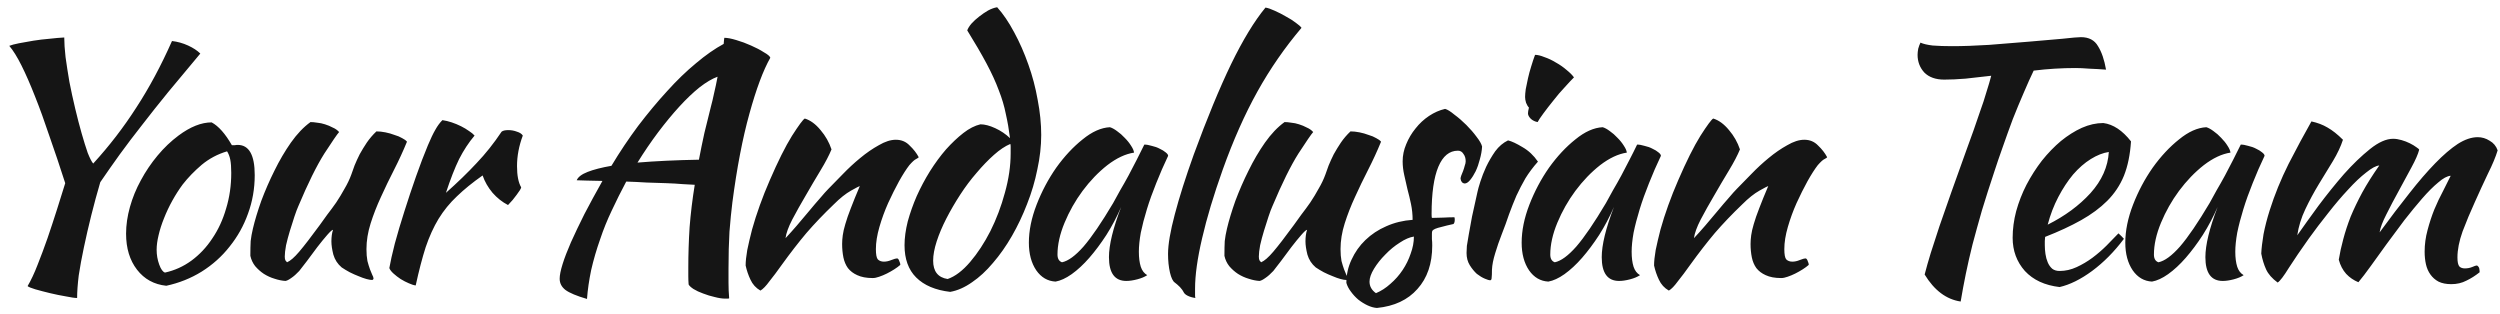 <svg width="255" height="32" viewBox="0 0 255 32" fill="none" xmlns="http://www.w3.org/2000/svg">
<path d="M9.507 16.682C11.147 14.889 12.612 12.986 13.902 10.974C15.215 8.962 16.428 6.699 17.544 4.184C18.112 4.25 18.659 4.403 19.184 4.643C19.709 4.884 20.125 5.157 20.431 5.463C19.228 6.907 18.134 8.219 17.15 9.4C16.188 10.581 15.302 11.696 14.493 12.746C13.684 13.774 12.929 14.769 12.229 15.731C11.552 16.672 10.884 17.623 10.228 18.585C9.9 19.7 9.594 20.827 9.31 21.964C9.026 23.101 8.774 24.195 8.555 25.244C8.337 26.272 8.162 27.224 8.03 28.098C7.921 28.995 7.866 29.761 7.866 30.395C7.626 30.395 7.243 30.34 6.718 30.231C6.193 30.143 5.658 30.034 5.111 29.903C4.564 29.771 4.061 29.64 3.602 29.509C3.164 29.378 2.902 29.268 2.815 29.181C3.164 28.59 3.503 27.869 3.832 27.016C4.181 26.141 4.52 25.233 4.848 24.293C5.176 23.331 5.494 22.369 5.8 21.406C6.106 20.422 6.39 19.515 6.653 18.683C6.106 16.978 5.57 15.381 5.045 13.894C4.542 12.385 4.05 11.029 3.569 9.826C3.088 8.602 2.629 7.552 2.191 6.677C1.754 5.802 1.338 5.135 0.945 4.676C1.163 4.588 1.491 4.501 1.929 4.414C2.388 4.326 2.88 4.239 3.405 4.151C3.952 4.064 4.499 3.998 5.045 3.954C5.614 3.889 6.117 3.845 6.554 3.823C6.554 4.37 6.598 5.037 6.686 5.824C6.795 6.611 6.926 7.453 7.079 8.35C7.254 9.247 7.451 10.154 7.67 11.073C7.888 11.991 8.107 12.833 8.326 13.599C8.544 14.364 8.752 15.031 8.949 15.6C9.168 16.147 9.354 16.508 9.507 16.682ZM16.961 29.148C15.714 29.017 14.719 28.47 13.976 27.508C13.232 26.546 12.86 25.321 12.86 23.834C12.86 22.959 12.991 22.051 13.254 21.111C13.516 20.171 13.888 19.263 14.369 18.388C14.85 17.492 15.419 16.65 16.075 15.862C16.731 15.075 17.442 14.397 18.207 13.828C19.41 12.932 20.537 12.483 21.586 12.483C22.286 12.855 22.975 13.632 23.653 14.813C23.762 14.813 23.861 14.813 23.948 14.813C24.036 14.791 24.134 14.78 24.243 14.78C25.402 14.78 25.982 15.808 25.982 17.863C25.982 19.241 25.752 20.553 25.293 21.8C24.856 23.025 24.233 24.14 23.423 25.146C22.636 26.152 21.685 27.005 20.569 27.705C19.476 28.383 18.273 28.864 16.961 29.148ZM18.634 18.815C18.262 19.318 17.912 19.864 17.584 20.455C17.256 21.045 16.972 21.647 16.731 22.259C16.491 22.85 16.305 23.429 16.174 23.998C16.042 24.545 15.977 25.037 15.977 25.474C15.977 25.999 16.064 26.502 16.239 26.983C16.414 27.464 16.611 27.738 16.83 27.803C17.814 27.584 18.71 27.18 19.52 26.589C20.351 25.977 21.061 25.223 21.652 24.326C22.264 23.429 22.734 22.412 23.062 21.275C23.412 20.138 23.587 18.924 23.587 17.634C23.587 17.065 23.555 16.617 23.489 16.289C23.423 15.961 23.314 15.676 23.161 15.436C22.199 15.72 21.335 16.179 20.569 16.814C19.826 17.448 19.18 18.115 18.634 18.815ZM34.853 27.278C34.437 26.928 34.153 26.491 34 25.966C33.868 25.441 33.803 24.993 33.803 24.621C33.803 24.162 33.858 23.768 33.967 23.44C33.879 23.44 33.683 23.615 33.376 23.965C33.07 24.315 32.731 24.73 32.359 25.212C32.01 25.693 31.66 26.163 31.31 26.622C30.96 27.081 30.697 27.421 30.522 27.639C30.238 27.945 29.965 28.186 29.702 28.361C29.462 28.536 29.265 28.634 29.112 28.656C28.762 28.634 28.39 28.558 27.996 28.427C27.625 28.317 27.264 28.153 26.914 27.934C26.586 27.716 26.291 27.453 26.028 27.147C25.788 26.841 25.624 26.491 25.536 26.097C25.536 25.485 25.547 24.982 25.569 24.588C25.613 24.195 25.689 23.768 25.799 23.309C25.995 22.478 26.28 21.538 26.651 20.488C27.045 19.438 27.493 18.41 27.996 17.404C28.499 16.376 29.057 15.425 29.669 14.55C30.304 13.653 30.971 12.954 31.671 12.451C31.867 12.451 32.097 12.473 32.359 12.516C32.622 12.538 32.884 12.593 33.147 12.68C33.431 12.768 33.694 12.877 33.934 13.008C34.197 13.118 34.415 13.271 34.59 13.468C34.393 13.686 33.89 14.419 33.081 15.665C32.294 16.912 31.408 18.705 30.424 21.045C30.315 21.286 30.183 21.636 30.03 22.095C29.877 22.554 29.724 23.036 29.571 23.539C29.418 24.042 29.287 24.534 29.177 25.015C29.09 25.496 29.046 25.879 29.046 26.163C29.046 26.338 29.068 26.469 29.112 26.557C29.177 26.644 29.232 26.71 29.276 26.753C29.604 26.622 30.019 26.261 30.522 25.671C31.025 25.08 31.725 24.173 32.622 22.948C32.841 22.642 33.092 22.292 33.376 21.898C33.683 21.505 33.989 21.089 34.295 20.652C34.601 20.192 34.885 19.722 35.148 19.241C35.432 18.76 35.662 18.279 35.837 17.798C35.924 17.535 36.034 17.229 36.165 16.879C36.318 16.508 36.493 16.125 36.69 15.731C36.908 15.337 37.149 14.944 37.411 14.55C37.696 14.135 38.024 13.752 38.395 13.402C38.68 13.402 38.986 13.435 39.314 13.5C39.642 13.566 39.948 13.653 40.233 13.763C40.539 13.85 40.801 13.96 41.02 14.091C41.239 14.2 41.403 14.32 41.512 14.452C41.118 15.414 40.681 16.365 40.2 17.306C39.719 18.246 39.27 19.176 38.855 20.094C38.439 20.991 38.089 21.887 37.805 22.784C37.521 23.681 37.379 24.555 37.379 25.408C37.379 25.868 37.411 26.272 37.477 26.622C37.564 26.95 37.652 27.235 37.739 27.475C37.827 27.694 37.903 27.88 37.969 28.033C38.056 28.186 38.1 28.317 38.1 28.427C38.1 28.448 38.078 28.481 38.035 28.525C38.013 28.547 37.991 28.558 37.969 28.558C37.816 28.558 37.619 28.525 37.379 28.459C37.138 28.394 36.865 28.295 36.558 28.164C36.274 28.055 35.979 27.924 35.673 27.77C35.388 27.617 35.115 27.453 34.853 27.278ZM39.712 27.344C39.822 26.71 40.008 25.879 40.27 24.851C40.554 23.801 40.882 22.697 41.254 21.538C41.626 20.357 42.02 19.176 42.435 17.995C42.851 16.814 43.255 15.753 43.649 14.813C43.933 14.135 44.185 13.61 44.403 13.238C44.622 12.844 44.863 12.516 45.125 12.254C45.431 12.297 45.748 12.374 46.076 12.483C46.404 12.593 46.721 12.724 47.028 12.877C47.334 13.03 47.607 13.194 47.848 13.369C48.088 13.522 48.274 13.675 48.406 13.828C47.815 14.528 47.29 15.326 46.831 16.223C46.394 17.12 45.945 18.268 45.486 19.668C46.667 18.618 47.706 17.612 48.602 16.65C49.521 15.687 50.374 14.616 51.161 13.435C51.292 13.325 51.522 13.271 51.85 13.271C52.156 13.271 52.451 13.325 52.736 13.435C53.02 13.522 53.217 13.653 53.326 13.828C52.932 14.878 52.736 15.917 52.736 16.945C52.736 17.907 52.878 18.629 53.162 19.11C53.14 19.241 52.987 19.493 52.703 19.864C52.44 20.236 52.145 20.586 51.817 20.914C51.227 20.608 50.702 20.192 50.242 19.668C49.783 19.121 49.444 18.53 49.226 17.896C48.198 18.618 47.323 19.329 46.601 20.029C45.88 20.706 45.256 21.472 44.731 22.325C44.228 23.156 43.791 24.118 43.419 25.212C43.069 26.305 42.73 27.606 42.402 29.115C42.205 29.093 41.965 29.017 41.681 28.886C41.418 28.776 41.145 28.634 40.86 28.459C40.598 28.284 40.357 28.098 40.139 27.902C39.92 27.705 39.778 27.519 39.712 27.344ZM59.874 30.493C58.824 30.187 58.092 29.881 57.676 29.575C57.282 29.268 57.086 28.886 57.086 28.427C57.086 28.076 57.184 27.584 57.381 26.95C57.578 26.316 57.862 25.573 58.234 24.72C58.627 23.845 59.087 22.883 59.612 21.833C60.158 20.783 60.771 19.657 61.449 18.454C60.88 18.432 60.366 18.421 59.907 18.421C59.469 18.399 59.109 18.388 58.824 18.388C58.956 18.06 59.327 17.776 59.94 17.535C60.552 17.295 61.361 17.087 62.367 16.912C63.22 15.491 64.128 14.135 65.09 12.844C66.074 11.554 67.058 10.373 68.042 9.301C69.026 8.208 70.011 7.257 70.995 6.447C71.979 5.616 72.919 4.96 73.816 4.479C73.838 4.326 73.849 4.195 73.849 4.085C73.871 3.976 73.882 3.9 73.882 3.856C74.188 3.856 74.592 3.932 75.095 4.085C75.62 4.239 76.123 4.424 76.604 4.643C77.107 4.862 77.545 5.091 77.916 5.332C78.31 5.551 78.529 5.737 78.573 5.89C77.851 7.158 77.14 9.061 76.44 11.598C75.74 14.113 75.161 17.131 74.702 20.652C74.592 21.527 74.494 22.522 74.406 23.637C74.341 24.752 74.308 25.999 74.308 27.377C74.308 27.858 74.308 28.35 74.308 28.853C74.308 29.356 74.33 29.881 74.374 30.427C74.33 30.449 74.286 30.46 74.242 30.46C74.199 30.46 74.111 30.46 73.98 30.46C73.674 30.46 73.313 30.406 72.897 30.296C72.504 30.209 72.11 30.089 71.716 29.936C71.345 29.804 71.017 29.651 70.732 29.476C70.47 29.301 70.306 29.148 70.24 29.017C70.218 28.733 70.207 28.448 70.207 28.164C70.207 27.902 70.207 27.617 70.207 27.311C70.207 25.955 70.251 24.577 70.339 23.178C70.448 21.778 70.623 20.335 70.864 18.848C70.557 18.826 70.153 18.804 69.65 18.782C69.147 18.738 68.578 18.705 67.944 18.683C67.332 18.662 66.665 18.64 65.943 18.618C65.243 18.574 64.554 18.541 63.876 18.52C63.351 19.504 62.859 20.488 62.4 21.472C61.941 22.434 61.547 23.407 61.219 24.392C60.847 25.441 60.541 26.491 60.3 27.541C60.082 28.59 59.94 29.575 59.874 30.493ZM72.537 10.778C72.624 10.471 72.722 10.056 72.832 9.531C72.963 8.984 73.083 8.416 73.193 7.825C72.646 8.022 72.034 8.383 71.356 8.908C70.7 9.433 70.011 10.089 69.289 10.876C68.589 11.642 67.867 12.516 67.124 13.5C66.402 14.463 65.702 15.491 65.024 16.584C66.861 16.431 68.95 16.332 71.29 16.289C71.465 15.37 71.651 14.463 71.848 13.566C72.066 12.648 72.296 11.718 72.537 10.778ZM82.091 12.09C82.66 12.265 83.196 12.658 83.699 13.271C84.202 13.861 84.573 14.517 84.814 15.239C84.573 15.829 84.202 16.54 83.699 17.371C83.196 18.202 82.693 19.055 82.19 19.93C81.687 20.783 81.227 21.603 80.812 22.39C80.418 23.156 80.189 23.79 80.123 24.293C80.473 23.921 80.856 23.495 81.271 23.014C81.708 22.511 82.124 22.019 82.518 21.538C82.933 21.035 83.316 20.586 83.666 20.192C84.016 19.777 84.289 19.471 84.486 19.274C84.901 18.837 85.394 18.334 85.962 17.765C86.531 17.174 87.121 16.628 87.734 16.125C88.368 15.6 89.002 15.162 89.636 14.813C90.27 14.441 90.85 14.255 91.375 14.255C91.944 14.255 92.414 14.452 92.785 14.845C93.179 15.217 93.485 15.611 93.704 16.026C93.704 16.07 93.617 16.136 93.442 16.223C93.288 16.289 93.059 16.497 92.753 16.846C92.447 17.24 92.097 17.787 91.703 18.487C91.331 19.165 90.959 19.908 90.588 20.717C90.238 21.505 89.942 22.314 89.702 23.145C89.461 23.976 89.341 24.73 89.341 25.408C89.341 25.955 89.407 26.305 89.538 26.458C89.691 26.611 89.899 26.688 90.161 26.688C90.402 26.688 90.653 26.633 90.916 26.524C91.178 26.414 91.386 26.36 91.539 26.36C91.626 26.404 91.692 26.502 91.736 26.655C91.801 26.786 91.834 26.907 91.834 27.016C91.659 27.169 91.451 27.322 91.211 27.475C90.97 27.628 90.719 27.77 90.456 27.902C90.194 28.033 89.931 28.142 89.669 28.23C89.428 28.317 89.21 28.361 89.013 28.361C88.379 28.361 87.854 28.262 87.438 28.066C87.045 27.891 86.728 27.65 86.487 27.344C86.268 27.038 86.115 26.677 86.028 26.261C85.94 25.824 85.897 25.365 85.897 24.884C85.897 24.621 85.918 24.326 85.962 23.998C86.006 23.67 86.093 23.287 86.225 22.85C86.356 22.39 86.542 21.855 86.782 21.242C87.023 20.608 87.329 19.854 87.701 18.979C87.657 18.979 87.362 19.132 86.815 19.438C86.268 19.744 85.678 20.214 85.044 20.849C84.016 21.833 83.086 22.806 82.255 23.768C81.446 24.73 80.615 25.802 79.762 26.983C79.281 27.661 78.854 28.23 78.483 28.689C78.133 29.17 77.827 29.487 77.564 29.64C77.105 29.378 76.766 29.006 76.547 28.525C76.329 28.066 76.165 27.584 76.055 27.081C76.055 26.666 76.11 26.141 76.219 25.507C76.35 24.873 76.514 24.173 76.711 23.407C76.93 22.62 77.192 21.8 77.499 20.947C77.805 20.094 78.144 19.241 78.516 18.388C79.347 16.464 80.101 14.955 80.779 13.861C81.479 12.768 81.916 12.177 82.091 12.09ZM100.004 12.68C100.441 12.68 100.944 12.812 101.513 13.074C102.081 13.336 102.584 13.675 103.022 14.091C102.912 13.216 102.77 12.396 102.595 11.63C102.442 10.843 102.202 10.034 101.874 9.203C101.567 8.372 101.152 7.464 100.627 6.48C100.102 5.496 99.446 4.37 98.659 3.101C98.724 2.905 98.867 2.675 99.085 2.412C99.326 2.15 99.588 1.909 99.873 1.691C100.179 1.45 100.485 1.242 100.791 1.067C101.119 0.892 101.425 0.783 101.71 0.739C102.322 1.417 102.901 2.27 103.448 3.298C103.995 4.304 104.476 5.398 104.892 6.579C105.307 7.738 105.624 8.941 105.843 10.187C106.084 11.434 106.204 12.626 106.204 13.763C106.204 14.9 106.073 16.07 105.81 17.273C105.57 18.476 105.22 19.657 104.76 20.816C104.323 21.953 103.809 23.036 103.219 24.064C102.628 25.091 101.983 26.01 101.283 26.819C100.605 27.628 99.894 28.284 99.151 28.787C98.407 29.312 97.664 29.64 96.92 29.771C95.411 29.596 94.252 29.104 93.443 28.295C92.656 27.508 92.262 26.414 92.262 25.015C92.262 24.271 92.371 23.462 92.59 22.587C92.831 21.712 93.137 20.849 93.508 19.996C93.902 19.121 94.35 18.279 94.853 17.47C95.378 16.639 95.925 15.895 96.494 15.239C97.084 14.583 97.675 14.025 98.265 13.566C98.856 13.107 99.435 12.812 100.004 12.68ZM96.658 28.459C97.423 28.197 98.189 27.617 98.954 26.721C99.719 25.824 100.408 24.774 101.021 23.571C101.633 22.347 102.125 21.045 102.497 19.668C102.891 18.268 103.087 16.923 103.087 15.633C103.087 15.261 103.087 15.031 103.087 14.944C103.087 14.856 103.076 14.769 103.055 14.681C102.53 14.9 101.972 15.272 101.382 15.797C100.791 16.322 100.201 16.934 99.61 17.634C99.02 18.312 98.462 19.055 97.937 19.864C97.412 20.674 96.942 21.483 96.526 22.292C96.111 23.101 95.783 23.878 95.542 24.621C95.302 25.365 95.181 26.021 95.181 26.589C95.181 27.683 95.674 28.306 96.658 28.459ZM116.721 14.747C116.94 14.747 117.192 14.791 117.476 14.878C117.782 14.944 118.056 15.042 118.296 15.173C118.537 15.283 118.734 15.403 118.887 15.534C119.062 15.665 119.149 15.786 119.149 15.895C118.712 16.814 118.307 17.743 117.935 18.683C117.563 19.602 117.246 20.488 116.984 21.341C116.721 22.194 116.514 22.992 116.361 23.735C116.229 24.479 116.164 25.124 116.164 25.671C116.164 26.283 116.229 26.797 116.361 27.213C116.492 27.606 116.711 27.891 117.017 28.066C116.754 28.241 116.415 28.383 116 28.492C115.584 28.601 115.212 28.656 114.884 28.656C113.703 28.656 113.113 27.847 113.113 26.229C113.113 24.982 113.529 23.276 114.36 21.111C113.922 22.117 113.419 23.068 112.851 23.965C112.282 24.84 111.702 25.616 111.112 26.294C110.521 26.972 109.92 27.53 109.308 27.967C108.717 28.383 108.17 28.634 107.667 28.722C106.858 28.678 106.202 28.295 105.699 27.573C105.196 26.83 104.945 25.89 104.945 24.752C104.945 23.528 105.207 22.237 105.732 20.881C106.257 19.526 106.924 18.268 107.733 17.109C108.564 15.95 109.461 14.988 110.423 14.222C111.385 13.435 112.315 13.019 113.211 12.976C113.43 13.041 113.671 13.172 113.933 13.369C114.217 13.566 114.48 13.796 114.72 14.058C114.983 14.32 115.202 14.594 115.377 14.878C115.551 15.141 115.65 15.37 115.672 15.567C114.797 15.698 113.889 16.125 112.949 16.846C112.03 17.568 111.188 18.443 110.423 19.471C109.679 20.477 109.067 21.559 108.586 22.718C108.105 23.878 107.864 24.96 107.864 25.966C107.864 26.382 108.017 26.644 108.324 26.753C108.958 26.622 109.69 26.086 110.521 25.146C111.352 24.184 112.358 22.707 113.539 20.717C113.758 20.324 113.999 19.886 114.261 19.405C114.545 18.924 114.83 18.421 115.114 17.896C115.398 17.371 115.672 16.846 115.934 16.322C116.218 15.775 116.481 15.25 116.721 14.747ZM119.14 25.901C119.14 24.938 119.37 23.593 119.829 21.866C120.288 20.116 120.933 18.082 121.764 15.764C123.12 12.068 124.389 8.995 125.57 6.546C126.773 4.075 127.943 2.15 129.08 0.772C129.342 0.816 129.659 0.925 130.031 1.1C130.425 1.275 130.808 1.472 131.179 1.691C131.551 1.888 131.879 2.095 132.163 2.314C132.47 2.533 132.666 2.708 132.754 2.839C131.048 4.851 129.55 7.016 128.26 9.334C126.969 11.652 125.788 14.31 124.717 17.306C123.798 19.886 123.098 22.215 122.617 24.293C122.136 26.349 121.896 28.066 121.896 29.443C121.896 29.815 121.896 30.045 121.896 30.132C121.896 30.22 121.907 30.307 121.928 30.395C121.622 30.351 121.36 30.274 121.141 30.165C120.922 30.056 120.78 29.924 120.715 29.771C120.671 29.662 120.551 29.498 120.354 29.279C120.157 29.083 119.982 28.93 119.829 28.82C119.632 28.689 119.468 28.35 119.337 27.803C119.206 27.235 119.14 26.6 119.14 25.901ZM134.208 27.278C133.793 26.928 133.508 26.491 133.355 25.966C133.224 25.441 133.158 24.993 133.158 24.621C133.158 24.162 133.213 23.768 133.322 23.44C133.235 23.44 133.038 23.615 132.732 23.965C132.426 24.315 132.087 24.73 131.715 25.212C131.365 25.693 131.015 26.163 130.665 26.622C130.315 27.081 130.053 27.421 129.878 27.639C129.594 27.945 129.32 28.186 129.058 28.361C128.817 28.536 128.62 28.634 128.467 28.656C128.117 28.634 127.746 28.558 127.352 28.427C126.98 28.317 126.619 28.153 126.269 27.934C125.941 27.716 125.646 27.453 125.384 27.147C125.143 26.841 124.979 26.491 124.892 26.097C124.892 25.485 124.903 24.982 124.924 24.588C124.968 24.195 125.045 23.768 125.154 23.309C125.351 22.478 125.635 21.538 126.007 20.488C126.401 19.438 126.849 18.41 127.352 17.404C127.855 16.376 128.413 15.425 129.025 14.55C129.659 13.653 130.326 12.954 131.026 12.451C131.223 12.451 131.453 12.473 131.715 12.516C131.977 12.538 132.24 12.593 132.502 12.68C132.787 12.768 133.049 12.877 133.29 13.008C133.552 13.118 133.771 13.271 133.946 13.468C133.749 13.686 133.246 14.419 132.437 15.665C131.649 16.912 130.764 18.705 129.78 21.045C129.67 21.286 129.539 21.636 129.386 22.095C129.233 22.554 129.08 23.036 128.927 23.539C128.774 24.042 128.642 24.534 128.533 25.015C128.445 25.496 128.402 25.879 128.402 26.163C128.402 26.338 128.424 26.469 128.467 26.557C128.533 26.644 128.588 26.71 128.631 26.753C128.959 26.622 129.375 26.261 129.878 25.671C130.381 25.08 131.081 24.173 131.977 22.948C132.196 22.642 132.448 22.292 132.732 21.898C133.038 21.505 133.344 21.089 133.65 20.652C133.957 20.192 134.241 19.722 134.503 19.241C134.788 18.76 135.017 18.279 135.192 17.798C135.28 17.535 135.389 17.229 135.52 16.879C135.673 16.508 135.848 16.125 136.045 15.731C136.264 15.337 136.504 14.944 136.767 14.55C137.051 14.135 137.379 13.752 137.751 13.402C138.035 13.402 138.341 13.435 138.67 13.5C138.998 13.566 139.304 13.653 139.588 13.763C139.894 13.85 140.157 13.96 140.375 14.091C140.594 14.2 140.758 14.32 140.867 14.452C140.474 15.414 140.036 16.365 139.555 17.306C139.074 18.246 138.626 19.176 138.21 20.094C137.795 20.991 137.445 21.887 137.161 22.784C136.876 23.681 136.734 24.555 136.734 25.408C136.734 25.868 136.767 26.272 136.832 26.622C136.92 26.95 137.007 27.235 137.095 27.475C137.182 27.694 137.259 27.88 137.325 28.033C137.412 28.186 137.456 28.317 137.456 28.427C137.456 28.448 137.434 28.481 137.39 28.525C137.368 28.547 137.346 28.558 137.325 28.558C137.171 28.558 136.975 28.525 136.734 28.459C136.494 28.394 136.22 28.295 135.914 28.164C135.63 28.055 135.334 27.924 135.028 27.77C134.744 27.617 134.471 27.453 134.208 27.278ZM151.173 14.944C151.151 15.359 151.074 15.797 150.943 16.256C150.834 16.693 150.692 17.098 150.517 17.47C150.342 17.82 150.156 18.115 149.959 18.355C149.762 18.596 149.576 18.716 149.401 18.716C149.161 18.694 149.019 18.53 148.975 18.224C148.975 18.159 148.997 18.06 149.04 17.929C149.106 17.776 149.172 17.612 149.237 17.437C149.303 17.262 149.358 17.087 149.401 16.912C149.467 16.737 149.5 16.584 149.5 16.453C149.5 16.147 149.423 15.895 149.27 15.698C149.139 15.48 148.953 15.37 148.712 15.37C147.838 15.37 147.171 15.917 146.711 17.011C146.252 18.104 146.022 19.711 146.022 21.833C146.022 22.051 146.033 22.183 146.055 22.226C146.514 22.204 146.919 22.194 147.269 22.194C147.641 22.172 148.002 22.161 148.352 22.161C148.373 22.204 148.384 22.292 148.384 22.423C148.384 22.62 148.341 22.762 148.253 22.85C147.75 22.959 147.345 23.057 147.039 23.145C146.755 23.21 146.536 23.276 146.383 23.342C146.23 23.407 146.132 23.484 146.088 23.571C146.066 23.637 146.055 23.735 146.055 23.867C146.055 24.042 146.055 24.216 146.055 24.392C146.077 24.567 146.088 24.785 146.088 25.048C146.088 26.885 145.585 28.361 144.579 29.476C143.595 30.592 142.217 31.237 140.446 31.412C140.139 31.39 139.822 31.302 139.494 31.149C139.166 30.996 138.849 30.799 138.543 30.559C138.259 30.318 138.007 30.045 137.788 29.739C137.57 29.454 137.417 29.159 137.329 28.853C137.329 28.022 137.504 27.235 137.854 26.491C138.204 25.726 138.674 25.058 139.265 24.49C139.877 23.899 140.588 23.429 141.397 23.079C142.228 22.707 143.125 22.489 144.087 22.423C144.087 21.877 144.032 21.341 143.923 20.816C143.814 20.291 143.693 19.788 143.562 19.307C143.453 18.804 143.343 18.323 143.234 17.863C143.125 17.382 143.07 16.912 143.07 16.453C143.07 15.862 143.19 15.283 143.431 14.714C143.671 14.124 143.988 13.588 144.382 13.107C144.776 12.604 145.235 12.177 145.76 11.827C146.285 11.477 146.832 11.237 147.4 11.106C147.641 11.171 147.958 11.368 148.352 11.696C148.767 12.002 149.172 12.352 149.565 12.746C149.959 13.139 150.309 13.544 150.615 13.96C150.921 14.353 151.107 14.681 151.173 14.944ZM140.347 29.903C140.872 29.684 141.364 29.367 141.823 28.951C142.305 28.536 142.72 28.066 143.07 27.541C143.42 27.016 143.693 26.458 143.89 25.868C144.109 25.277 144.218 24.698 144.218 24.129C143.781 24.195 143.3 24.402 142.775 24.752C142.25 25.08 141.758 25.485 141.299 25.966C140.839 26.425 140.457 26.907 140.15 27.41C139.844 27.913 139.691 28.35 139.691 28.722C139.691 29.203 139.91 29.596 140.347 29.903ZM149.588 25.802C149.588 25.605 149.599 25.365 149.621 25.08C149.665 24.774 149.73 24.381 149.818 23.899C149.905 23.396 150.015 22.795 150.146 22.095C150.299 21.395 150.485 20.553 150.704 19.569C150.747 19.351 150.846 19.001 150.999 18.52C151.152 18.038 151.349 17.535 151.589 17.011C151.852 16.464 152.158 15.939 152.508 15.436C152.88 14.933 153.317 14.561 153.82 14.32C154.192 14.408 154.684 14.638 155.296 15.009C155.909 15.359 156.434 15.851 156.871 16.486C156.368 17.054 155.941 17.623 155.592 18.191C155.264 18.76 154.957 19.351 154.673 19.963C154.411 20.575 154.159 21.209 153.919 21.866C153.7 22.522 153.448 23.21 153.164 23.932C152.923 24.545 152.705 25.179 152.508 25.835C152.311 26.469 152.202 27.027 152.18 27.508C152.18 27.902 152.169 28.175 152.147 28.328C152.147 28.503 152.092 28.59 151.983 28.59C151.896 28.59 151.721 28.536 151.458 28.427C151.196 28.317 150.922 28.153 150.638 27.934C150.376 27.694 150.135 27.399 149.916 27.049C149.698 26.699 149.588 26.283 149.588 25.802ZM155.854 11.565C155.854 11.434 155.887 11.237 155.952 10.974C155.843 10.865 155.745 10.701 155.657 10.482C155.592 10.264 155.559 10.067 155.559 9.892C155.559 9.695 155.581 9.433 155.624 9.105C155.69 8.755 155.767 8.383 155.854 7.989C155.941 7.596 156.051 7.191 156.182 6.775C156.313 6.338 156.444 5.944 156.576 5.594C156.838 5.594 157.155 5.671 157.527 5.824C157.921 5.955 158.314 6.141 158.708 6.382C159.102 6.6 159.463 6.852 159.791 7.136C160.119 7.399 160.37 7.65 160.545 7.891C160.304 8.131 159.987 8.47 159.594 8.908C159.2 9.323 158.817 9.772 158.446 10.253C158.074 10.712 157.735 11.149 157.429 11.565C157.122 11.98 156.926 12.276 156.838 12.451C156.576 12.407 156.346 12.297 156.149 12.123C155.952 11.926 155.854 11.74 155.854 11.565ZM166.986 14.747C167.204 14.747 167.456 14.791 167.74 14.878C168.046 14.944 168.32 15.042 168.56 15.173C168.801 15.283 168.998 15.403 169.151 15.534C169.326 15.665 169.413 15.786 169.413 15.895C168.976 16.814 168.571 17.743 168.199 18.683C167.828 19.602 167.51 20.488 167.248 21.341C166.986 22.194 166.778 22.992 166.625 23.735C166.493 24.479 166.428 25.124 166.428 25.671C166.428 26.283 166.493 26.797 166.625 27.213C166.756 27.606 166.975 27.891 167.281 28.066C167.018 28.241 166.679 28.383 166.264 28.492C165.848 28.601 165.477 28.656 165.148 28.656C163.967 28.656 163.377 27.847 163.377 26.229C163.377 24.982 163.793 23.276 164.624 21.111C164.186 22.117 163.683 23.068 163.115 23.965C162.546 24.84 161.966 25.616 161.376 26.294C160.785 26.972 160.184 27.53 159.572 27.967C158.981 28.383 158.434 28.634 157.931 28.722C157.122 28.678 156.466 28.295 155.963 27.573C155.46 26.83 155.209 25.89 155.209 24.752C155.209 23.528 155.471 22.237 155.996 20.881C156.521 19.526 157.188 18.268 157.997 17.109C158.828 15.95 159.725 14.988 160.687 14.222C161.649 13.435 162.579 13.019 163.475 12.976C163.694 13.041 163.935 13.172 164.197 13.369C164.481 13.566 164.744 13.796 164.984 14.058C165.247 14.32 165.466 14.594 165.641 14.878C165.815 15.141 165.914 15.37 165.936 15.567C165.061 15.698 164.153 16.125 163.213 16.846C162.294 17.568 161.452 18.443 160.687 19.471C159.943 20.477 159.331 21.559 158.85 22.718C158.369 23.878 158.128 24.96 158.128 25.966C158.128 26.382 158.281 26.644 158.588 26.753C159.222 26.622 159.954 26.086 160.785 25.146C161.617 24.184 162.623 22.707 163.803 20.717C164.022 20.324 164.263 19.886 164.525 19.405C164.809 18.924 165.094 18.421 165.378 17.896C165.662 17.371 165.936 16.846 166.198 16.322C166.483 15.775 166.745 15.25 166.986 14.747ZM174.751 12.09C175.32 12.265 175.856 12.658 176.359 13.271C176.862 13.861 177.233 14.517 177.474 15.239C177.233 15.829 176.862 16.54 176.359 17.371C175.856 18.202 175.353 19.055 174.85 19.93C174.347 20.783 173.887 21.603 173.472 22.39C173.078 23.156 172.849 23.79 172.783 24.293C173.133 23.921 173.516 23.495 173.931 23.014C174.369 22.511 174.784 22.019 175.178 21.538C175.593 21.035 175.976 20.586 176.326 20.192C176.676 19.777 176.949 19.471 177.146 19.274C177.561 18.837 178.054 18.334 178.622 17.765C179.191 17.174 179.781 16.628 180.394 16.125C181.028 15.6 181.662 15.162 182.296 14.813C182.931 14.441 183.51 14.255 184.035 14.255C184.604 14.255 185.074 14.452 185.446 14.845C185.839 15.217 186.145 15.611 186.364 16.026C186.364 16.07 186.277 16.136 186.102 16.223C185.949 16.289 185.719 16.497 185.413 16.846C185.107 17.24 184.757 17.787 184.363 18.487C183.991 19.165 183.619 19.908 183.248 20.717C182.898 21.505 182.602 22.314 182.362 23.145C182.121 23.976 182.001 24.73 182.001 25.408C182.001 25.955 182.067 26.305 182.198 26.458C182.351 26.611 182.559 26.688 182.821 26.688C183.062 26.688 183.313 26.633 183.576 26.524C183.838 26.414 184.046 26.36 184.199 26.36C184.286 26.404 184.352 26.502 184.396 26.655C184.461 26.786 184.494 26.907 184.494 27.016C184.319 27.169 184.111 27.322 183.871 27.475C183.63 27.628 183.379 27.77 183.116 27.902C182.854 28.033 182.592 28.142 182.329 28.23C182.089 28.317 181.87 28.361 181.673 28.361C181.039 28.361 180.514 28.262 180.098 28.066C179.705 27.891 179.388 27.65 179.147 27.344C178.928 27.038 178.775 26.677 178.688 26.261C178.6 25.824 178.557 25.365 178.557 24.884C178.557 24.621 178.578 24.326 178.622 23.998C178.666 23.67 178.753 23.287 178.885 22.85C179.016 22.39 179.202 21.855 179.442 21.242C179.683 20.608 179.989 19.854 180.361 18.979C180.317 18.979 180.022 19.132 179.475 19.438C178.928 19.744 178.338 20.214 177.704 20.849C176.676 21.833 175.746 22.806 174.915 23.768C174.106 24.73 173.275 25.802 172.422 26.983C171.941 27.661 171.515 28.23 171.143 28.689C170.793 29.17 170.487 29.487 170.224 29.64C169.765 29.378 169.426 29.006 169.207 28.525C168.989 28.066 168.825 27.584 168.715 27.081C168.715 26.666 168.77 26.141 168.879 25.507C169.01 24.873 169.174 24.173 169.371 23.407C169.59 22.62 169.852 21.8 170.159 20.947C170.465 20.094 170.804 19.241 171.176 18.388C172.007 16.464 172.761 14.955 173.439 13.861C174.139 12.768 174.576 12.177 174.751 12.09ZM198.315 8.12C197.441 8.12 196.763 7.88 196.282 7.399C195.822 6.896 195.593 6.294 195.593 5.594C195.593 5.42 195.615 5.212 195.658 4.971C195.724 4.731 195.8 4.523 195.888 4.348C196.172 4.479 196.588 4.578 197.134 4.643C197.703 4.687 198.359 4.709 199.103 4.709C200.218 4.709 201.476 4.665 202.875 4.578C204.297 4.468 205.653 4.359 206.943 4.25C208.233 4.14 209.371 4.042 210.355 3.954C211.339 3.845 211.973 3.79 212.257 3.79C213.067 3.79 213.646 4.096 213.996 4.709C214.368 5.299 214.641 6.097 214.816 7.103C214.247 7.06 213.679 7.027 213.11 7.005C212.564 6.961 212.093 6.939 211.7 6.939C211 6.939 210.289 6.961 209.567 7.005C208.868 7.049 208.157 7.114 207.435 7.202C207.129 7.836 206.79 8.591 206.418 9.465C206.046 10.318 205.675 11.215 205.303 12.155C204.953 13.096 204.614 14.036 204.286 14.977C203.958 15.895 203.673 16.726 203.433 17.47C202.952 18.913 202.525 20.247 202.154 21.472C201.804 22.697 201.487 23.845 201.202 24.916C200.94 25.966 200.71 26.972 200.513 27.934C200.316 28.897 200.142 29.837 199.988 30.756C198.523 30.537 197.298 29.618 196.314 28C196.489 27.322 196.697 26.589 196.938 25.802C197.2 24.993 197.495 24.085 197.823 23.079C198.173 22.051 198.578 20.892 199.037 19.602C199.496 18.312 200.021 16.846 200.612 15.206C200.83 14.594 201.06 13.96 201.301 13.304C201.541 12.626 201.771 11.959 201.99 11.303C202.23 10.646 202.438 10.012 202.613 9.4C202.81 8.787 202.974 8.23 203.105 7.727C202.186 7.836 201.312 7.935 200.481 8.022C199.671 8.088 198.95 8.12 198.315 8.12ZM217.362 14.419C217.275 15.775 217.034 16.945 216.64 17.929C216.247 18.891 215.678 19.744 214.935 20.488C214.213 21.209 213.327 21.866 212.277 22.456C211.228 23.047 210.003 23.615 208.603 24.162C208.603 24.293 208.592 24.435 208.57 24.588C208.57 24.72 208.57 24.862 208.57 25.015C208.57 25.299 208.592 25.594 208.636 25.901C208.68 26.207 208.756 26.491 208.866 26.753C208.975 27.016 209.128 27.235 209.325 27.41C209.522 27.563 209.773 27.639 210.079 27.639C210.67 27.639 211.249 27.508 211.818 27.245C212.387 26.983 212.922 26.666 213.426 26.294C213.95 25.901 214.432 25.485 214.869 25.048C215.328 24.588 215.733 24.173 216.083 23.801C216.301 23.998 216.487 24.184 216.64 24.359C215.656 25.671 214.574 26.764 213.393 27.639C212.234 28.492 211.129 29.039 210.079 29.279C208.57 29.104 207.389 28.558 206.537 27.639C205.705 26.699 205.29 25.573 205.29 24.26C205.29 23.364 205.41 22.456 205.651 21.538C205.913 20.597 206.263 19.7 206.701 18.848C207.16 17.973 207.685 17.153 208.275 16.387C208.888 15.622 209.533 14.955 210.211 14.386C210.91 13.818 211.621 13.369 212.343 13.041C213.087 12.713 213.819 12.549 214.541 12.549C215.547 12.68 216.487 13.304 217.362 14.419ZM215.099 15.502C214.508 15.589 213.896 15.829 213.261 16.223C212.627 16.617 212.026 17.142 211.457 17.798C210.91 18.454 210.407 19.219 209.948 20.094C209.489 20.969 209.128 21.909 208.866 22.915C210.615 22.041 212.07 20.969 213.229 19.7C214.388 18.41 215.011 17.011 215.099 15.502ZM228.558 14.747C228.777 14.747 229.028 14.791 229.313 14.878C229.619 14.944 229.892 15.042 230.133 15.173C230.373 15.283 230.57 15.403 230.723 15.534C230.898 15.665 230.986 15.786 230.986 15.895C230.548 16.814 230.144 17.743 229.772 18.683C229.4 19.602 229.083 20.488 228.821 21.341C228.558 22.194 228.35 22.992 228.197 23.735C228.066 24.479 228 25.124 228 25.671C228 26.283 228.066 26.797 228.197 27.213C228.329 27.606 228.547 27.891 228.853 28.066C228.591 28.241 228.252 28.383 227.836 28.492C227.421 28.601 227.049 28.656 226.721 28.656C225.54 28.656 224.95 27.847 224.95 26.229C224.95 24.982 225.365 23.276 226.196 21.111C225.759 22.117 225.256 23.068 224.687 23.965C224.119 24.84 223.539 25.616 222.949 26.294C222.358 26.972 221.757 27.53 221.144 27.967C220.554 28.383 220.007 28.634 219.504 28.722C218.695 28.678 218.039 28.295 217.536 27.573C217.033 26.83 216.781 25.89 216.781 24.752C216.781 23.528 217.044 22.237 217.569 20.881C218.093 19.526 218.761 18.268 219.57 17.109C220.401 15.95 221.297 14.988 222.26 14.222C223.222 13.435 224.151 13.019 225.048 12.976C225.267 13.041 225.507 13.172 225.77 13.369C226.054 13.566 226.316 13.796 226.557 14.058C226.819 14.32 227.038 14.594 227.213 14.878C227.388 15.141 227.487 15.37 227.508 15.567C226.634 15.698 225.726 16.125 224.786 16.846C223.867 17.568 223.025 18.443 222.26 19.471C221.516 20.477 220.904 21.559 220.423 22.718C219.941 23.878 219.701 24.96 219.701 25.966C219.701 26.382 219.854 26.644 220.16 26.753C220.794 26.622 221.527 26.086 222.358 25.146C223.189 24.184 224.195 22.707 225.376 20.717C225.595 20.324 225.835 19.886 226.098 19.405C226.382 18.924 226.666 18.421 226.951 17.896C227.235 17.371 227.508 16.846 227.771 16.322C228.055 15.775 228.318 15.25 228.558 14.747ZM249.971 17.929C249.621 17.951 249.194 18.18 248.691 18.618C248.188 19.033 247.641 19.58 247.051 20.258C246.482 20.914 245.881 21.647 245.247 22.456C244.634 23.265 244.033 24.074 243.442 24.884C242.874 25.671 242.338 26.414 241.835 27.114C241.332 27.814 240.906 28.372 240.556 28.787C240.075 28.59 239.659 28.306 239.309 27.934C238.959 27.541 238.708 27.06 238.555 26.491C238.664 25.813 238.817 25.113 239.014 24.392C239.211 23.648 239.462 22.883 239.768 22.095C240.096 21.308 240.49 20.488 240.949 19.635C241.43 18.76 242.01 17.841 242.688 16.879C242.36 16.901 241.912 17.142 241.343 17.601C240.774 18.038 240.162 18.618 239.506 19.34C238.85 20.039 238.172 20.838 237.472 21.734C236.772 22.609 236.116 23.473 235.504 24.326C234.695 25.463 234.017 26.458 233.47 27.311C232.945 28.164 232.562 28.667 232.322 28.82C231.753 28.405 231.359 27.956 231.141 27.475C230.922 26.994 230.758 26.458 230.649 25.868C230.671 25.343 230.747 24.687 230.878 23.899C231.031 23.112 231.239 22.303 231.502 21.472C232.005 19.875 232.65 18.29 233.437 16.715C234.246 15.141 235.023 13.697 235.766 12.385C236.379 12.516 236.925 12.724 237.406 13.008C237.909 13.293 238.434 13.708 238.981 14.255C238.762 14.933 238.423 15.655 237.964 16.42C237.505 17.164 237.024 17.951 236.521 18.782C236.018 19.613 235.558 20.466 235.143 21.341C234.727 22.215 234.454 23.101 234.323 23.998C234.935 23.123 235.657 22.117 236.488 20.98C237.341 19.843 238.205 18.771 239.079 17.765C239.976 16.759 240.862 15.906 241.737 15.206C242.611 14.506 243.399 14.156 244.099 14.156C244.361 14.156 244.645 14.2 244.951 14.288C245.258 14.375 245.542 14.485 245.804 14.616C246.067 14.747 246.286 14.878 246.46 15.009C246.635 15.119 246.734 15.206 246.756 15.272C246.646 15.709 246.384 16.311 245.968 17.076C245.575 17.82 245.148 18.607 244.689 19.438C244.23 20.269 243.803 21.078 243.41 21.866C243.016 22.631 242.786 23.243 242.721 23.703C243.792 22.237 244.798 20.914 245.739 19.733C246.679 18.53 247.565 17.503 248.396 16.65C249.227 15.797 249.992 15.141 250.692 14.681C251.414 14.222 252.092 13.992 252.726 13.992C253.164 13.992 253.568 14.113 253.94 14.353C254.334 14.572 254.607 14.9 254.76 15.337C254.563 15.993 254.235 16.781 253.776 17.699C253.338 18.618 252.89 19.591 252.431 20.619C251.972 21.625 251.556 22.62 251.184 23.604C250.834 24.588 250.659 25.474 250.659 26.261C250.659 26.721 250.725 27.027 250.856 27.18C250.987 27.311 251.173 27.377 251.414 27.377C251.676 27.377 251.917 27.333 252.136 27.245C252.376 27.136 252.551 27.081 252.661 27.081C252.792 27.169 252.868 27.278 252.89 27.41C252.912 27.541 252.923 27.661 252.923 27.77C252.486 28.12 252.037 28.405 251.578 28.623C251.119 28.864 250.605 28.984 250.036 28.984C249.511 28.984 249.074 28.897 248.724 28.722C248.396 28.547 248.123 28.306 247.904 28C247.685 27.694 247.532 27.344 247.445 26.95C247.357 26.557 247.313 26.13 247.313 25.671C247.313 24.927 247.412 24.195 247.609 23.473C247.805 22.729 248.035 22.03 248.298 21.373C248.582 20.695 248.877 20.072 249.183 19.504C249.489 18.913 249.752 18.388 249.971 17.929Z" fill="#151515"/>
</svg>
